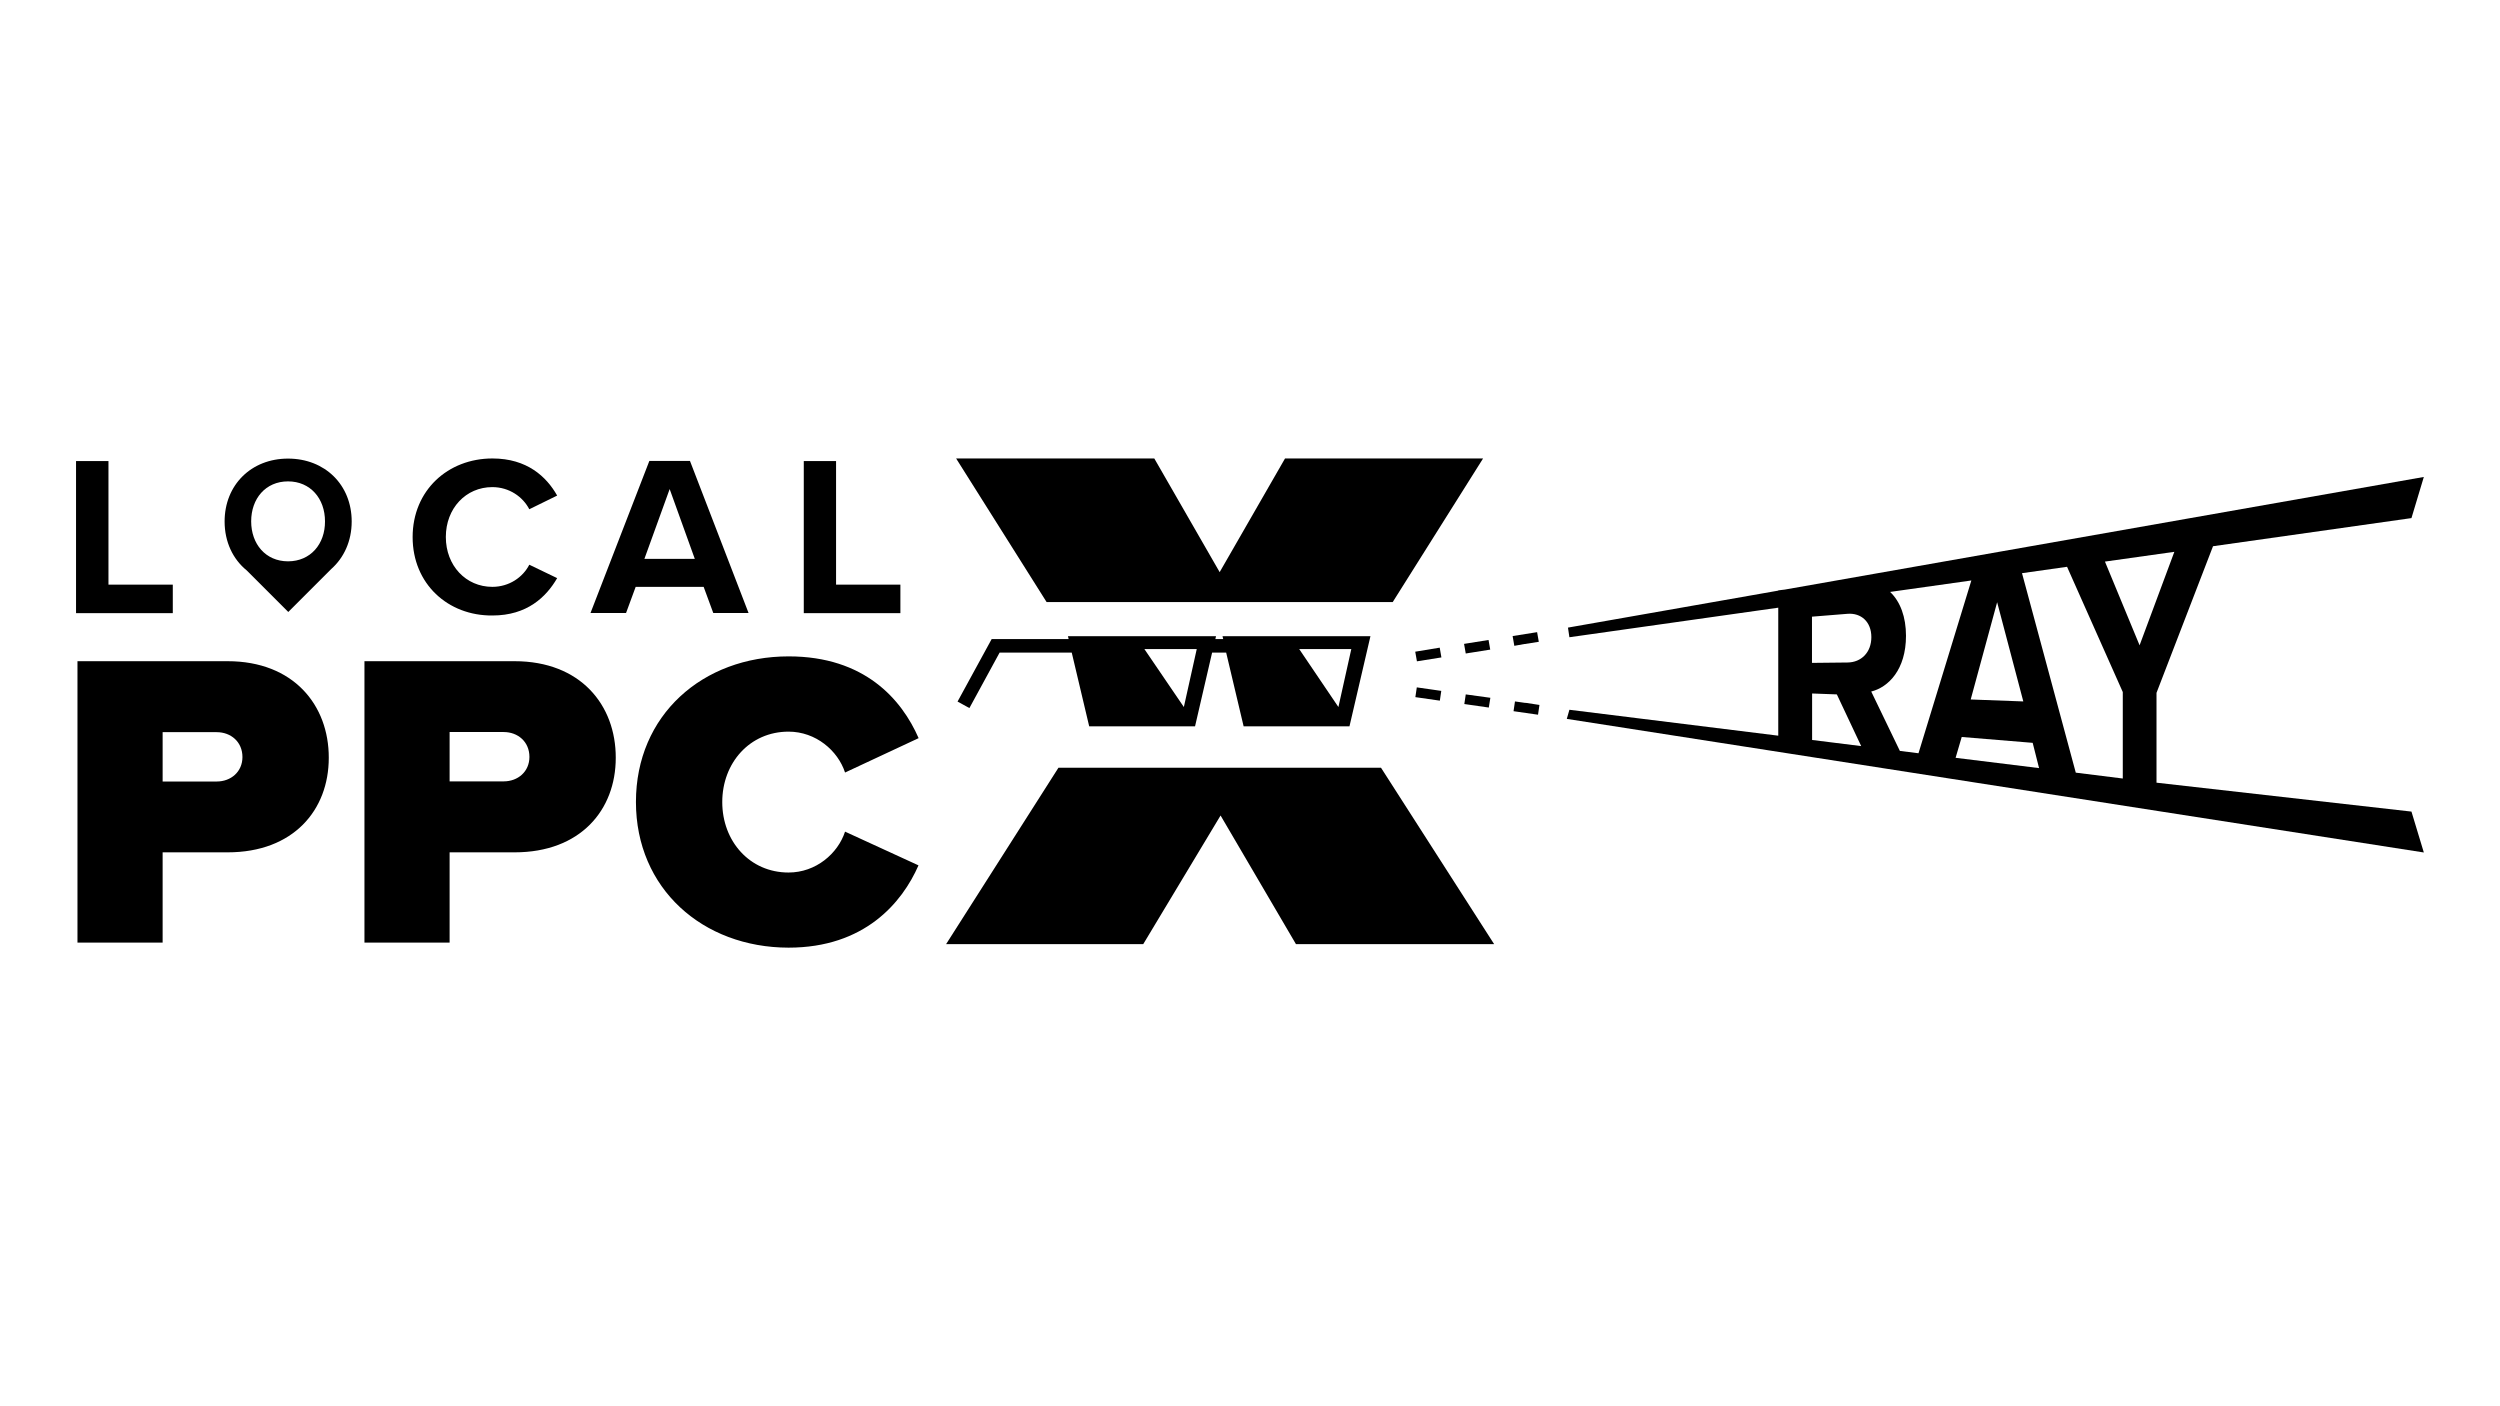 <?xml version="1.0" encoding="utf-8"?>
<!-- Generator: Adobe Illustrator 26.3.1, SVG Export Plug-In . SVG Version: 6.00 Build 0)  -->
<svg version="1.1" id="Layer_1" xmlns="http://www.w3.org/2000/svg" xmlns:xlink="http://www.w3.org/1999/xlink" x="0px" y="0px"
	 viewBox="0 0 1920 1080" style="enable-background:new 0 0 1920 1080;" xml:space="preserve">
<g>
	<path d="M1097.2,529.2L1097.2,529.2c0,0-0.1,0-0.1,0l0,0c0,0,0,0,0,0l-9-1.3l-1.1,7.5l18.8,2.7l1.1-7.5
		C1106.9,530.6,1102.1,529.9,1097.2,529.2L1097.2,529.2C1097.3,529.2,1097.2,529.2,1097.2,529.2z"/>
	<polygon points="1105.7,497.4 1086.9,500.5 1088.2,507.9 1107,504.9 	"/>
	<path d="M1171.9,539.8l-0.2,0c0,0,0,0,0,0l-0.2,0c0,0,0,0,0,0l-0.1,0c0,0,0,0,0,0l-0.1,0c0,0,0,0,0,0l0,0c0,0,0,0-0.1,0l0,0
		c0,0,0,0,0,0l0,0c-4.1-0.6-7.7-1.1-7.7-1.1l-1.1,7.5l18.8,2.7l1.1-7.5L1171.9,539.8C1171.9,539.8,1171.9,539.8,1171.9,539.8z"/>
	<path d="M1170.7,494.6C1170.7,494.6,1170.7,494.6,1170.7,494.6l0.1,0c0,0,0,0,0,0l0,0c0,0,0,0,0,0l0,0c0,0,0.1,0,0.1,0l0,0
		c0,0,0,0,0,0l0,0c0,0,0,0,0,0l0,0c0,0,0,0,0,0l0,0c0,0,0,0,0.1,0c0,0,0,0,0,0l0,0c5.1-0.8,10.8-1.7,10.8-1.7l-1.3-7.4l-18.8,3
		l1.3,7.5L1170.7,494.6z"/>
	<path d="M1125.7,501.9c0,0,1.5-0.2,3.6-0.6l0,0c0,0,0,0,0.1,0l0,0c0,0,0,0,0,0l0,0c0,0,0,0,0,0l0,0c0,0,0,0,0,0l15.1-2.4l-1.3-7.4
		l-18.8,3L1125.7,501.9z"/>
	<polygon points="1124.6,540.7 1143.4,543.4 1144.6,535.9 1125.7,533.3 	"/>
	<path d="M1699.6,419.5l152.4-21.6l9.5-31.6l-490.8,86.5l-5,0.6v0.2l-161.5,28.4l1.1,7.4l160.4-22.7v98.3l-160.4-19.9l-2,7
		l658.2,102.6l-9.5-31.4l-195.8-22.2v-69L1699.6,419.5z M1391.7,568.3v-35.7l19,0.7l18.7,39.7L1391.7,568.3z M1418.9,508.8
		l-27.3,0.3v-35.5l27.3-2.2c10.4-0.8,18.3,6.1,18.3,17.9C1437.2,501.1,1429.4,508.7,1418.9,508.8z M1459.1,576.7l-22-45.6
		c13.2-3.3,26.7-16.8,26.7-42.8c0-14.4-4.3-26.2-12.2-33.7l62.4-8.8l-40.6,132.7L1459.1,576.7z M1533.8,462.5l20.1,76.2l-40.4-1.5
		L1533.8,462.5z M1501.9,582l4.7-16l54.5,4.5l4.9,19.4L1501.9,582z M1630.3,597.9l-36.1-4.5l-41.3-153.2l34.6-4.9l42.8,96.2V597.9z
		 M1643.2,495.6l-26.6-64.3l53.3-7.5L1643.2,495.6z"/>
	<polygon points="1069.6,462.4 1139,352.1 986.9,352.1 936.7,439.4 886.5,352.1 734.3,352.1 803.8,462.4 	"/>
	<polygon points="812.9,589.6 726.6,725.1 878,725.1 937.4,626.3 995.3,725.1 1147.5,725.1 1060.6,589.6 	"/>
	<path d="M735.4,538.8l9.1,5l23.2-42.6h55.4l13.4,56.6h81.3l13.1-56.6h10.8l13.4,56.6h81.3l16.1-69.2H938.9l0.5,2.2h-6l0.5-2.2
		H820.2l0.5,2.2h-59.1L735.4,538.8z M1037.8,498.5l-9.9,44.5l-30.1-44.5H1037.8z M919.1,498.5l-9.9,44.5l-30.3-44.5H919.1z"/>
</g>
<g>
	<path d="M174.8,507.8H59.5v216.1h65.4v-69.3h49.9c50.5,0,77.7-32.4,77.7-72.6C252.6,541.5,225.4,507.8,174.8,507.8z M166.4,600.2
		h-41.5v-37.9h41.5c11,0,19.8,7.5,19.8,19.1C186.2,592.7,177.4,600.2,166.4,600.2z"/>
	<path d="M395.2,507.8H279.9v216.1h65.4v-69.3h49.9c50.5,0,77.7-32.4,77.7-72.6C473,541.4,445.8,507.8,395.2,507.8z M386.8,600.1
		h-41.5v-37.9h41.5c11,0,19.8,7.5,19.8,19.1C406.6,592.6,397.8,600.1,386.8,600.1z"/>
	<path d="M488.4,615.9c0-66.7,51.2-111.8,117.3-111.8c58.3,0,86.8,33,99.8,62.8L649,593.3c-5.5-16.8-22.4-31.4-43.4-31.4
		c-29.8,0-50.9,24-50.9,54.1c0,30.1,21.1,54.1,50.9,54.1c21.1,0,37.9-14.6,43.4-31.4l56.4,25.9c-12.6,28.8-41.5,63.2-99.8,63.2
		C539.6,727.7,488.4,682.4,488.4,615.9z"/>
</g>
<path d="M58.4,354.1h24.9V449h49.4v21.9H58.4V354.1z"/>
<path d="M316.9,412.5c0-35.9,27.1-60.4,61.3-60.4c26.6,0,41.5,14,49.7,28.5l-21.4,10.5c-4.9-9.5-15.4-17-28.4-17
	c-20.3,0-35.7,16.3-35.7,38.3s15.4,38.3,35.7,38.3c13,0,23.5-7.4,28.4-17l21.4,10.3c-8.4,14.5-23.1,28.7-49.7,28.7
	C344,473,316.9,448.4,316.9,412.5z"/>
<path d="M540.4,450.7h-52.2l-7.4,20.1h-27.3l45.2-116.8h31.2l45,116.8h-27.1L540.4,450.7z M494.9,429.2h38.7l-19.3-53.6L494.9,429.2
	z"/>
<path d="M617.2,354.1h24.9V449h49.4v21.9h-74.2V354.1z"/>
<path d="M270.1,400.5c0-28.2-20.6-48.3-48.9-48.3c-28.2,0-48.7,20.2-48.7,48.3c0,15.7,6.4,29,17,37.6l31.9,31.9l33-33
	C264.2,428.3,270.1,415.5,270.1,400.5z M221.2,431.1c-17.2,0-28.3-13.3-28.3-30.7c0-17.5,11.1-30.7,28.3-30.7
	c17.2,0,28.4,13.2,28.4,30.7C249.7,417.8,238.5,431.1,221.2,431.1z"/>
</svg>
